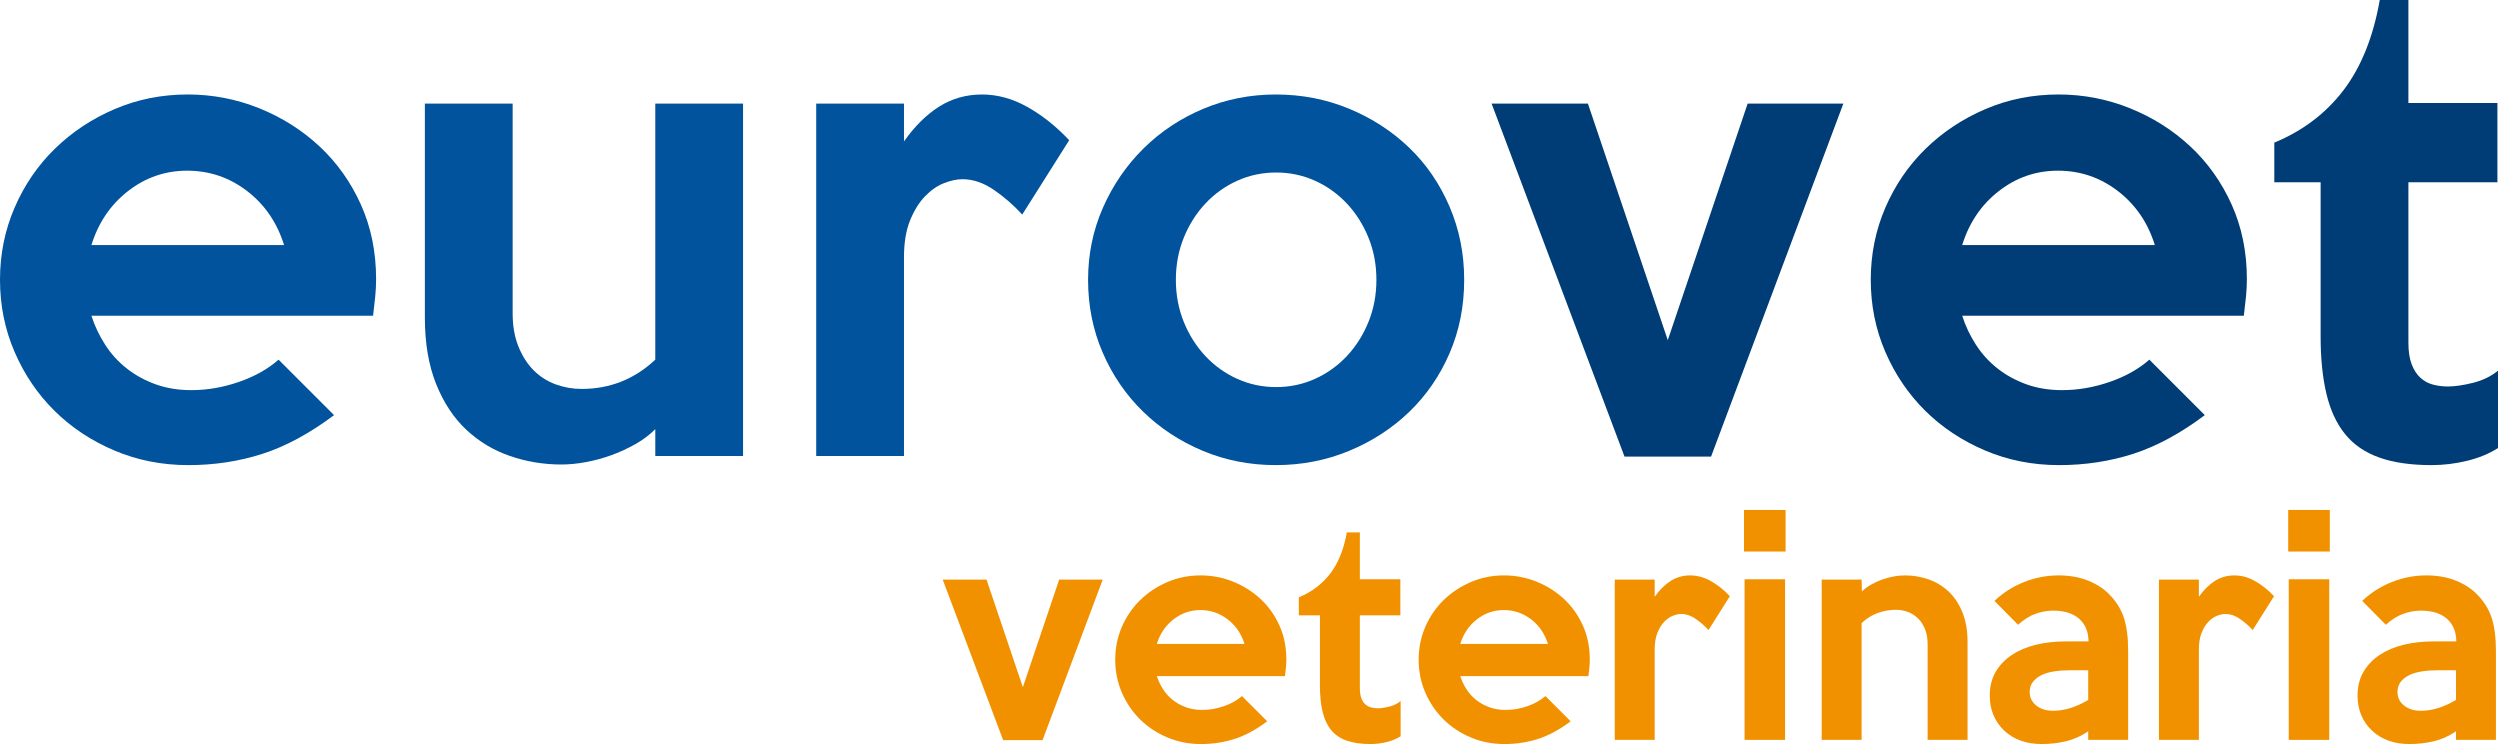 <svg xmlns="http://www.w3.org/2000/svg" width="168" height="50" viewBox="0 0 168 50" fill="none"><path d="M25.274 18.762C25.274 19.144 25.254 19.54 25.213 19.95C25.172 20.359 25.124 20.783 25.07 21.219H6.144C6.363 21.902 6.67 22.551 7.066 23.165C7.462 23.78 7.947 24.312 8.52 24.763C9.094 25.213 9.742 25.569 10.466 25.828C11.189 26.088 11.988 26.217 12.862 26.217C13.928 26.217 14.993 26.033 16.058 25.664C17.123 25.295 18.01 24.797 18.72 24.169L22.448 27.897C20.809 29.125 19.205 29.993 17.635 30.498C16.064 31.003 14.405 31.256 12.658 31.256C10.882 31.256 9.223 30.928 7.681 30.272C6.138 29.617 4.799 28.73 3.666 27.61C2.533 26.49 1.639 25.172 0.983 23.657C0.328 22.141 0 20.523 0 18.802C0 17.082 0.328 15.464 0.983 13.948C1.639 12.432 2.54 11.115 3.687 9.995C4.834 8.876 6.172 7.988 7.701 7.333C9.23 6.677 10.869 6.349 12.617 6.349C14.282 6.349 15.88 6.657 17.41 7.271C18.939 7.886 20.291 8.739 21.465 9.831C22.639 10.924 23.568 12.228 24.25 13.744C24.933 15.259 25.274 16.932 25.274 18.762ZM19.089 16.468C18.624 14.966 17.799 13.758 16.611 12.842C15.423 11.928 14.077 11.47 12.576 11.47C11.101 11.47 9.776 11.928 8.602 12.842C7.428 13.758 6.608 14.966 6.144 16.468H19.089Z" fill="#00539C"></path><path d="M49.934 30.641H44.036V28.839C43.653 29.222 43.209 29.555 42.704 29.842C42.199 30.129 41.666 30.375 41.107 30.58C40.547 30.785 39.973 30.941 39.386 31.051C38.799 31.16 38.246 31.215 37.727 31.215C36.525 31.215 35.372 31.023 34.266 30.641C33.16 30.259 32.183 29.672 31.337 28.88C30.49 28.088 29.814 27.064 29.309 25.807C28.804 24.552 28.551 23.063 28.551 21.342V6.964H34.45V21.056C34.45 21.903 34.579 22.647 34.839 23.288C35.099 23.93 35.44 24.463 35.863 24.886C36.286 25.31 36.778 25.623 37.338 25.828C37.897 26.033 38.478 26.136 39.079 26.136C40.99 26.136 42.643 25.48 44.035 24.169V6.964H49.934V30.641H49.934Z" fill="#00539C"></path><path d="M71.85 9.422L68.695 14.419C68.122 13.791 67.487 13.238 66.79 12.76C66.094 12.283 65.391 12.043 64.681 12.043C64.298 12.043 63.882 12.132 63.431 12.31C62.981 12.488 62.557 12.781 62.162 13.19C61.765 13.6 61.431 14.14 61.158 14.808C60.885 15.478 60.748 16.304 60.748 17.287V30.641H54.849V6.964H60.748V9.504C61.458 8.494 62.243 7.715 63.104 7.169C63.964 6.623 64.927 6.35 65.992 6.35C67.029 6.35 68.046 6.63 69.043 7.189C70.04 7.749 70.975 8.494 71.85 9.422Z" fill="#00539C"></path><path d="M98.393 18.802C98.393 20.578 98.066 22.223 97.41 23.739C96.755 25.254 95.854 26.565 94.707 27.671C93.56 28.777 92.214 29.651 90.672 30.293C89.128 30.934 87.483 31.255 85.736 31.255C83.987 31.255 82.349 30.934 80.82 30.293C79.29 29.651 77.953 28.771 76.805 27.651C75.659 26.531 74.757 25.213 74.102 23.698C73.446 22.182 73.119 20.55 73.119 18.802C73.119 17.082 73.453 15.464 74.122 13.948C74.791 12.432 75.699 11.108 76.846 9.975C77.993 8.842 79.331 7.954 80.861 7.312C82.39 6.671 84.015 6.35 85.735 6.35C87.483 6.35 89.128 6.671 90.671 7.312C92.214 7.954 93.559 8.828 94.706 9.934C95.854 11.04 96.755 12.358 97.41 13.887C98.066 15.417 98.393 17.055 98.393 18.802ZM92.495 18.802C92.495 17.793 92.317 16.85 91.964 15.976C91.609 15.102 91.126 14.338 90.514 13.682C89.901 13.027 89.186 12.514 88.37 12.146C87.553 11.777 86.682 11.593 85.756 11.593C84.831 11.593 83.959 11.777 83.142 12.146C82.326 12.514 81.611 13.027 80.998 13.682C80.386 14.338 79.902 15.102 79.549 15.976C79.195 16.85 79.018 17.793 79.018 18.802C79.018 19.813 79.195 20.755 79.549 21.629C79.902 22.503 80.386 23.268 80.998 23.923C81.611 24.578 82.326 25.09 83.142 25.459C83.959 25.828 84.831 26.012 85.756 26.012C86.682 26.012 87.553 25.828 88.37 25.459C89.186 25.09 89.901 24.578 90.514 23.923C91.126 23.268 91.609 22.503 91.964 21.629C92.317 20.755 92.495 19.813 92.495 18.802Z" fill="#00539C"></path><path d="M123.873 6.964L114.984 30.682H109.167L100.237 6.964H106.709L112.075 22.858L117.441 6.964H123.873Z" fill="#003D76"></path><path d="M150.99 18.762C150.99 19.144 150.97 19.54 150.929 19.95C150.888 20.359 150.84 20.783 150.785 21.219H131.86C132.078 21.902 132.385 22.551 132.782 23.165C133.177 23.78 133.662 24.312 134.236 24.763C134.809 25.213 135.458 25.569 136.182 25.828C136.905 26.088 137.704 26.217 138.578 26.217C139.643 26.217 140.708 26.033 141.773 25.664C142.838 25.295 143.725 24.797 144.436 24.169L148.163 27.897C146.525 29.125 144.92 29.993 143.35 30.498C141.78 31.003 140.12 31.256 138.373 31.256C136.598 31.256 134.939 30.928 133.396 30.272C131.853 29.617 130.514 28.73 129.382 27.61C128.248 26.49 127.354 25.172 126.698 23.657C126.043 22.141 125.715 20.523 125.715 18.802C125.715 17.082 126.043 15.464 126.698 13.948C127.354 12.432 128.255 11.115 129.402 9.995C130.549 8.876 131.887 7.988 133.416 7.333C134.946 6.677 136.584 6.349 138.332 6.349C139.998 6.349 141.595 6.657 143.125 7.271C144.654 7.886 146.006 8.739 147.18 9.831C148.354 10.924 149.283 12.228 149.966 13.744C150.648 15.259 150.99 16.932 150.99 18.762ZM144.804 16.468C144.34 14.966 143.514 13.758 142.326 12.842C141.138 11.928 139.793 11.47 138.291 11.47C136.817 11.47 135.492 11.928 134.318 12.842C133.143 13.758 132.324 14.966 131.86 16.468H144.804Z" fill="#003D76"></path><path d="M167.867 30.109C167.266 30.491 166.569 30.777 165.778 30.969C164.985 31.16 164.194 31.256 163.402 31.256C162.009 31.256 160.835 31.085 159.879 30.744C158.923 30.402 158.158 29.877 157.585 29.166C157.012 28.457 156.595 27.555 156.336 26.463C156.076 25.371 155.946 24.087 155.946 22.612V12.248H152.833V9.585C154.744 8.794 156.295 7.619 157.483 6.063C158.67 4.506 159.483 2.485 159.92 0H161.845V6.923H167.826V12.248H161.845V23.022C161.845 23.623 161.92 24.114 162.071 24.496C162.22 24.879 162.419 25.179 162.665 25.398C162.91 25.616 163.19 25.766 163.504 25.848C163.818 25.93 164.153 25.971 164.508 25.971C164.972 25.971 165.532 25.889 166.187 25.725C166.843 25.561 167.402 25.289 167.867 24.906V30.109H167.867Z" fill="#003D76"></path><path d="M74.104 38.947L70.06 49.739H67.413L63.349 38.947H66.294L68.736 46.179L71.178 38.947H74.104Z" fill="#F29100"></path><path d="M86.443 44.315C86.443 44.489 86.434 44.669 86.415 44.856C86.397 45.042 86.375 45.235 86.35 45.434H77.739C77.838 45.744 77.978 46.039 78.158 46.319C78.338 46.598 78.559 46.841 78.82 47.046C79.081 47.251 79.376 47.412 79.705 47.53C80.034 47.649 80.398 47.707 80.796 47.707C81.28 47.707 81.765 47.624 82.249 47.456C82.734 47.288 83.138 47.061 83.461 46.775L85.157 48.472C84.412 49.031 83.681 49.426 82.967 49.655C82.252 49.885 81.498 50 80.702 50C79.895 50 79.14 49.851 78.438 49.553C77.736 49.254 77.126 48.851 76.611 48.341C76.096 47.832 75.689 47.232 75.39 46.542C75.092 45.853 74.943 45.117 74.943 44.334C74.943 43.551 75.092 42.815 75.39 42.125C75.689 41.435 76.099 40.836 76.621 40.326C77.142 39.817 77.751 39.413 78.447 39.115C79.143 38.817 79.888 38.667 80.684 38.667C81.442 38.667 82.169 38.807 82.865 39.087C83.56 39.367 84.175 39.755 84.71 40.252C85.244 40.749 85.666 41.342 85.977 42.032C86.288 42.721 86.443 43.483 86.443 44.315ZM83.629 43.271C83.417 42.588 83.041 42.038 82.501 41.622C81.96 41.206 81.348 40.997 80.665 40.997C79.994 40.997 79.391 41.206 78.857 41.622C78.323 42.038 77.95 42.588 77.739 43.271H83.629Z" fill="#F29100"></path><path d="M94.122 49.478C93.849 49.652 93.532 49.782 93.172 49.87C92.811 49.956 92.451 50 92.091 50C91.457 50 90.923 49.922 90.488 49.767C90.052 49.612 89.705 49.373 89.444 49.05C89.183 48.727 88.993 48.316 88.876 47.819C88.757 47.322 88.699 46.738 88.699 46.067V41.352H87.282V40.14C88.152 39.78 88.857 39.245 89.397 38.537C89.938 37.829 90.308 36.909 90.506 35.778H91.383V38.928H94.104V41.352H91.383V46.254C91.383 46.527 91.416 46.751 91.485 46.925C91.553 47.099 91.643 47.236 91.755 47.335C91.867 47.434 91.995 47.503 92.138 47.54C92.28 47.577 92.432 47.596 92.594 47.596C92.805 47.596 93.06 47.559 93.359 47.484C93.657 47.41 93.911 47.285 94.123 47.111V49.478H94.122Z" fill="#F29100"></path><path d="M106.834 44.315C106.834 44.489 106.825 44.669 106.806 44.856C106.788 45.042 106.766 45.235 106.741 45.434H98.13C98.229 45.744 98.369 46.039 98.549 46.319C98.729 46.598 98.95 46.841 99.211 47.046C99.472 47.251 99.767 47.412 100.096 47.53C100.425 47.649 100.789 47.707 101.187 47.707C101.671 47.707 102.156 47.624 102.64 47.456C103.125 47.288 103.529 47.061 103.852 46.775L105.548 48.472C104.803 49.031 104.073 49.426 103.358 49.655C102.644 49.885 101.889 50 101.094 50C100.286 50 99.531 49.851 98.829 49.553C98.127 49.254 97.518 48.851 97.002 48.341C96.487 47.832 96.08 47.232 95.781 46.542C95.483 45.853 95.334 45.117 95.334 44.334C95.334 43.551 95.483 42.815 95.781 42.125C96.08 41.435 96.49 40.836 97.011 40.326C97.534 39.817 98.142 39.413 98.838 39.115C99.534 38.817 100.279 38.667 101.075 38.667C101.833 38.667 102.56 38.807 103.255 39.087C103.951 39.367 104.566 39.755 105.101 40.252C105.635 40.749 106.058 41.342 106.368 42.032C106.679 42.721 106.834 43.483 106.834 44.315ZM104.02 43.271C103.808 42.588 103.433 42.038 102.892 41.622C102.352 41.206 101.74 40.997 101.056 40.997C100.385 40.997 99.782 41.206 99.248 41.622C98.714 42.038 98.341 42.588 98.13 43.271H104.02Z" fill="#F29100"></path><path d="M116.247 40.065L114.812 42.339C114.551 42.053 114.262 41.802 113.945 41.584C113.628 41.367 113.308 41.258 112.985 41.258C112.811 41.258 112.622 41.299 112.417 41.379C112.212 41.46 112.019 41.593 111.839 41.78C111.658 41.966 111.506 42.212 111.382 42.516C111.258 42.821 111.195 43.197 111.195 43.644V49.72H108.512V38.947H111.195V40.102C111.519 39.643 111.876 39.288 112.267 39.04C112.659 38.791 113.097 38.667 113.581 38.667C114.053 38.667 114.516 38.794 114.97 39.049C115.424 39.304 115.849 39.643 116.247 40.065Z" fill="#F29100"></path><path d="M119.993 37.064H117.197V34.269H119.993V37.064ZM119.956 49.72H117.235V38.928H119.956V49.72Z" fill="#F29100"></path><path d="M132.22 49.72H129.536V43.29C129.536 42.905 129.477 42.566 129.359 42.274C129.24 41.982 129.081 41.74 128.881 41.547C128.682 41.355 128.454 41.212 128.198 41.118C127.942 41.025 127.677 40.978 127.403 40.978C126.991 40.978 126.585 41.05 126.186 41.193C125.787 41.336 125.425 41.563 125.101 41.873V49.72H122.417V38.947H125.101L125.119 39.748C125.281 39.587 125.479 39.438 125.715 39.301C125.951 39.164 126.197 39.049 126.452 38.956C126.706 38.863 126.967 38.792 127.234 38.742C127.502 38.692 127.759 38.667 128.008 38.667C128.555 38.667 129.08 38.754 129.583 38.928C130.086 39.102 130.534 39.37 130.925 39.73C131.317 40.09 131.63 40.556 131.866 41.128C132.102 41.7 132.22 42.377 132.22 43.16V49.72Z" fill="#F29100"></path><path d="M143.012 49.72H140.328V49.143C139.856 49.466 139.356 49.689 138.828 49.814C138.3 49.938 137.756 50 137.197 50C136.675 50 136.203 49.922 135.78 49.767C135.358 49.612 134.991 49.388 134.681 49.096C134.37 48.804 134.131 48.459 133.963 48.061C133.795 47.664 133.712 47.223 133.712 46.738C133.712 46.129 133.845 45.598 134.112 45.144C134.379 44.691 134.743 44.312 135.203 44.008C135.662 43.703 136.2 43.476 136.815 43.327C137.43 43.178 138.092 43.103 138.8 43.103H140.347C140.347 42.47 140.142 41.966 139.732 41.594C139.322 41.221 138.731 41.035 137.961 41.035C137.588 41.035 137.203 41.103 136.805 41.24C136.408 41.377 136.01 41.625 135.613 41.985L134.028 40.382C134.6 39.836 135.261 39.413 136.013 39.115C136.765 38.816 137.538 38.667 138.334 38.667C139.079 38.667 139.743 38.786 140.326 39.022C140.907 39.258 141.377 39.562 141.735 39.935C142.204 40.407 142.534 40.935 142.725 41.519C142.917 42.103 143.012 42.849 143.012 43.756V49.72ZM140.328 47.036V45.042H139.098C138.726 45.042 138.374 45.067 138.045 45.117C137.716 45.167 137.43 45.25 137.188 45.368C136.946 45.487 136.753 45.639 136.61 45.825C136.467 46.011 136.395 46.235 136.395 46.496C136.395 46.869 136.542 47.173 136.833 47.409C137.125 47.645 137.501 47.764 137.961 47.764C138.359 47.764 138.753 47.701 139.145 47.577C139.536 47.453 139.931 47.273 140.328 47.036Z" fill="#F29100"></path><path d="M152.816 40.065L151.381 42.339C151.12 42.053 150.831 41.802 150.514 41.584C150.198 41.367 149.877 41.258 149.555 41.258C149.38 41.258 149.191 41.299 148.986 41.379C148.781 41.46 148.588 41.593 148.408 41.78C148.228 41.966 148.076 42.212 147.951 42.516C147.827 42.821 147.765 43.197 147.765 43.644V49.72H145.081V38.947H147.765V40.102C148.088 39.643 148.445 39.289 148.837 39.04C149.228 38.791 149.666 38.667 150.151 38.667C150.623 38.667 151.086 38.794 151.539 39.049C151.993 39.304 152.419 39.643 152.816 40.065Z" fill="#F29100"></path><path d="M156.563 37.064H153.767V34.269H156.563V37.064ZM156.525 49.72H153.804V38.928H156.525V49.72Z" fill="#F29100"></path><path d="M167.727 49.72H165.044V49.143C164.571 49.466 164.071 49.689 163.543 49.814C163.015 49.938 162.471 50 161.912 50C161.39 50 160.918 49.922 160.496 49.767C160.073 49.612 159.706 49.388 159.396 49.096C159.085 48.804 158.846 48.459 158.678 48.061C158.511 47.664 158.427 47.223 158.427 46.738C158.427 46.129 158.56 45.598 158.828 45.144C159.095 44.691 159.458 44.312 159.918 44.008C160.377 43.703 160.915 43.476 161.53 43.327C162.145 43.178 162.807 43.103 163.515 43.103H165.062C165.062 42.47 164.857 41.966 164.447 41.594C164.037 41.221 163.447 41.035 162.676 41.035C162.304 41.035 161.918 41.103 161.521 41.24C161.123 41.377 160.725 41.625 160.328 41.985L158.743 40.382C159.315 39.836 159.977 39.413 160.728 39.115C161.48 38.816 162.254 38.667 163.049 38.667C163.795 38.667 164.458 38.786 165.041 39.022C165.622 39.258 166.093 39.562 166.45 39.935C166.919 40.407 167.249 40.935 167.441 41.519C167.632 42.103 167.727 42.849 167.727 43.756V49.72ZM165.043 47.036V45.042H163.813C163.44 45.042 163.089 45.067 162.76 45.117C162.431 45.167 162.145 45.25 161.903 45.368C161.66 45.487 161.467 45.639 161.325 45.825C161.182 46.011 161.111 46.235 161.111 46.496C161.111 46.869 161.257 47.173 161.549 47.409C161.84 47.645 162.216 47.764 162.676 47.764C163.074 47.764 163.468 47.701 163.86 47.577C164.251 47.453 164.646 47.273 165.043 47.036Z" fill="#F29100"></path></svg>